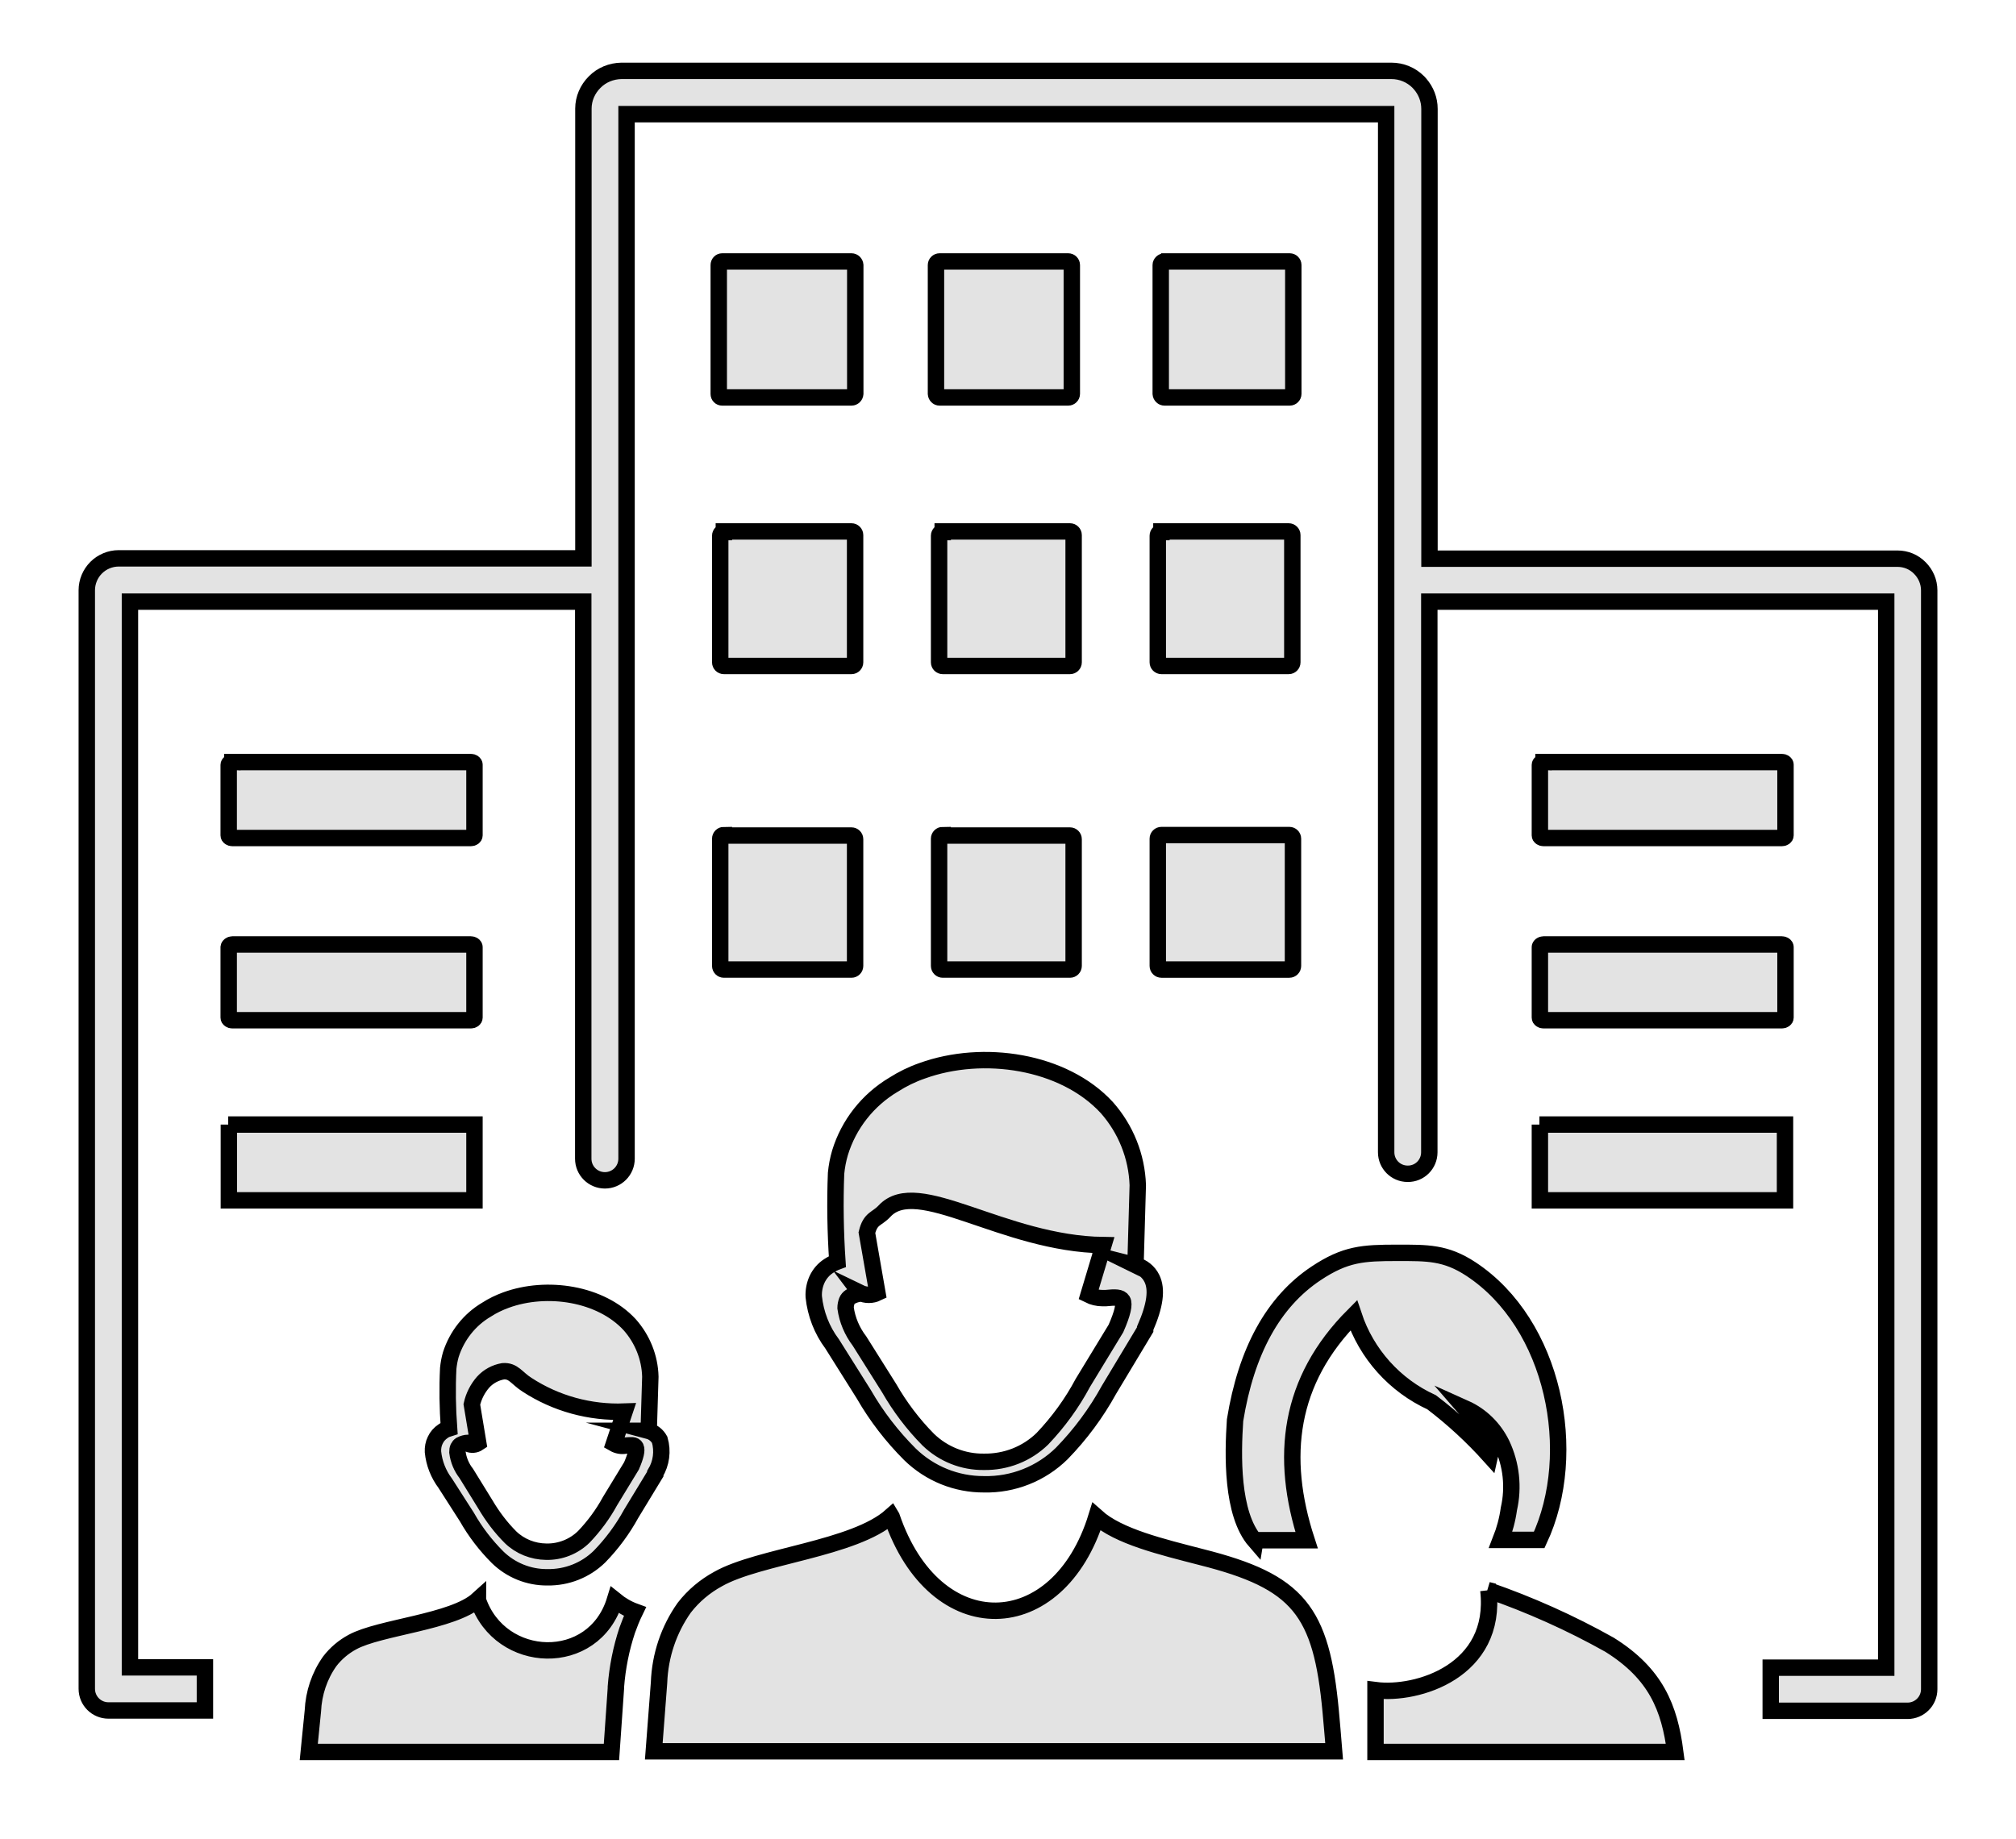 <?xml version="1.0" encoding="utf-8"?>
<!-- Generator: Adobe Illustrator 25.3.1, SVG Export Plug-In . SVG Version: 6.00 Build 0)  -->
<svg version="1.1" id="Layer_1" xmlns="http://www.w3.org/2000/svg" xmlns:xlink="http://www.w3.org/1999/xlink" x="0px" y="0px"
	 viewBox="0 0 122.88 112.13" style="enable-background:new 0 0 122.88 112.13;" xml:space="preserve">
<style type="text/css">
	.st0{fill:#E3E3E3;stroke:#000000;stroke-miterlimit:10;}
</style>
<path class="st0" d="M38.19,70.64c0,0.73-0.59,1.32-1.32,1.32s-1.32-0.59-1.32-1.32V36.68H7.92v64.97h4.57v2.63H6.61
	c-0.73,0-1.32-0.59-1.32-1.32c0,0,0,0,0,0V35.98c0-0.51,0.21-1.01,0.57-1.37c0.36-0.36,0.86-0.57,1.37-0.57h28.33V6.62
	c0-0.6,0.25-1.18,0.68-1.61l0,0c0.43-0.44,1.02-0.68,1.64-0.69h46.93c0.61,0,1.2,0.24,1.64,0.68l0.1,0.11
	c0.37,0.42,0.58,0.96,0.58,1.53v27.42h28.53c0.51,0,1,0.2,1.36,0.57l0,0c0.36,0.36,0.57,0.85,0.57,1.36v66.99
	c0,0.73-0.59,1.32-1.32,1.32c0,0,0,0,0,0h-8.34v-2.63h7.04V36.68H87.12v33.57c0,0.73-0.59,1.32-1.32,1.31
	c-0.73,0-1.31-0.59-1.31-1.31V6.96H38.19V70.64z M44.02,15.94h7.88c0.12,0,0.22,0.1,0.23,0.22v7.85c-0.01,0.12-0.11,0.22-0.23,0.22
	h-7.88c-0.12,0-0.21-0.09-0.21-0.21c0,0,0-0.01,0-0.01v-7.85C43.81,16.04,43.9,15.94,44.02,15.94
	C44.02,15.94,44.02,15.94,44.02,15.94z M70.77,15.94h7.84c0.12,0,0.22,0.1,0.22,0.22v7.85c0,0.12-0.1,0.22-0.22,0.22h-7.63
	c-0.12,0-0.22-0.1-0.23-0.22v-7.85c0-0.12,0.11-0.22,0.23-0.22H70.77z M57.27,15.94h7.84c0.12,0,0.22,0.1,0.22,0.22v7.85
	c0,0.12-0.1,0.22-0.22,0.22h-7.84c-0.12,0-0.21-0.1-0.22-0.22v-7.85C57.05,16.04,57.15,15.94,57.27,15.94z M93.83,68.56h14.97v4.62
	H93.86v-4.62H93.83z M13.91,68.56h15.01v4.62H13.95v-4.62H13.91z M90.68,96.94c2.57,0.89,5.05,2,7.42,3.33
	c2.84,1.77,3.66,3.85,4.01,6.54H83.84v-3.77c2.55,0.33,7.44-1.17,6.88-6.09L90.68,96.94z M29.13,97.55c1.35,3.98,7.07,4.2,8.35,0
	c0.37,0.3,0.78,0.54,1.22,0.7c-0.18,0.37-0.33,0.75-0.47,1.14c-0.37,1.11-0.6,2.27-0.69,3.45l0,0c0,0.03,0,0.06,0,0.09l-0.27,3.88
	H18.82l0.25-2.5c0.05-1.09,0.4-2.14,1.03-3.03c0.37-0.48,0.84-0.88,1.38-1.17c1.66-0.91,6.14-1.22,7.65-2.59L29.13,97.55z
	 M28.54,87.96c-0.16,0.01-0.32,0.05-0.47,0.13c-0.06,0.04-0.11,0.1-0.14,0.16c-0.04,0.09-0.05,0.18-0.05,0.28
	c0.06,0.48,0.25,0.93,0.54,1.3l0,0l1.16,1.88c0.43,0.73,0.94,1.41,1.54,2.01c0.58,0.56,1.36,0.87,2.17,0.88
	c0.86,0.02,1.69-0.31,2.3-0.91c0.62-0.65,1.16-1.38,1.59-2.17l1.31-2.15c0.26-0.6,0.34-0.96,0.26-1.13
	c-0.08-0.17-0.27-0.13-0.62-0.11c-0.24,0.05-0.5,0-0.71-0.12l0.65-1.95c-2.11,0.08-4.19-0.49-5.95-1.64
	c-0.63-0.4-0.82-0.87-1.46-0.82c-0.46,0.08-0.89,0.31-1.21,0.66c-0.34,0.39-0.58,0.86-0.69,1.36l0.39,2.35
	c-0.18,0.12-0.41,0.14-0.62,0.05L28.54,87.96z M39.52,87.23c0.3,0.08,0.54,0.28,0.69,0.55c0.2,0.69,0.1,1.43-0.27,2.04l0,0v0.05
	l-1.47,2.42c-0.52,0.95-1.17,1.83-1.93,2.61c-0.85,0.83-1.99,1.28-3.18,1.26c-1.13,0.01-2.22-0.43-3.03-1.22
	c-0.73-0.73-1.36-1.55-1.87-2.45l-1.32-2.06c-0.42-0.56-0.68-1.22-0.75-1.92c-0.01-0.25,0.03-0.49,0.14-0.71
	c0.1-0.22,0.27-0.41,0.48-0.55c0.11-0.08,0.23-0.13,0.36-0.17c-0.09-1.22-0.11-2.44-0.05-3.66c0.03-0.28,0.08-0.57,0.16-0.84
	c0.37-1.15,1.14-2.13,2.18-2.74c0.37-0.24,0.77-0.43,1.18-0.58c2.49-0.91,5.78-0.41,7.54,1.5c0.78,0.88,1.23,2,1.26,3.17l-0.1,3.27
	V87.23z M52.46,78.86c-0.22,0.02-0.44,0.09-0.63,0.2c-0.09,0.06-0.17,0.15-0.21,0.25c-0.05,0.14-0.08,0.28-0.08,0.43
	c0.1,0.73,0.4,1.43,0.85,2.02l0,0l0,0l1.8,2.86c0.66,1.15,1.46,2.21,2.39,3.15c0.91,0.88,2.13,1.37,3.4,1.35
	c1.33,0.02,2.61-0.48,3.56-1.41c0.97-1.02,1.8-2.16,2.46-3.4l2.02-3.32c0.41-0.93,0.53-1.49,0.4-1.7s-0.43-0.21-1.03-0.15h-0.19
	c-0.29,0-0.59-0.07-0.85-0.2l0.91-3.03c-6.14-0.08-11.34-4.25-13.35-2.07c-0.48,0.51-0.85,0.41-1.07,1.31l0.64,3.67
	c-0.33,0.16-0.72,0.16-1.05,0L52.46,78.86z M54.35,92.47c2.64,7.76,10.16,7.52,12.48,0c1.35,1.21,3.97,1.83,6.4,2.46
	c5.91,1.49,7.31,3.26,7.88,9.41c0.06,0.71,0.14,1.52,0.21,2.43H39.85l0.32-4.19c0.06-1.64,0.59-3.23,1.54-4.57
	c0.56-0.72,1.26-1.31,2.07-1.75c2.48-1.4,8.28-1.83,10.54-3.84L54.35,92.47z M69.19,77.12c0.44,0.11,0.82,0.41,1.02,0.82
	c0.33,0.67,0.2,1.65-0.41,3.04l0,0v0.08l-2.2,3.66c-0.78,1.42-1.75,2.73-2.88,3.89c-1.26,1.24-2.97,1.92-4.74,1.88
	c-1.69,0.01-3.31-0.65-4.52-1.83c-1.09-1.09-2.04-2.32-2.81-3.66l-1.93-3.07c-0.63-0.84-1.01-1.83-1.12-2.87
	c-0.02-0.36,0.05-0.73,0.2-1.06c0.16-0.34,0.4-0.62,0.71-0.82c0.17-0.11,0.34-0.2,0.53-0.27c-0.12-1.79-0.15-3.59-0.08-5.38
	c0.04-0.42,0.12-0.84,0.24-1.25c0.53-1.74,1.7-3.22,3.26-4.15c0.55-0.35,1.14-0.64,1.75-0.85c3.7-1.34,8.62-0.61,11.25,2.24
	c1.16,1.31,1.83,2.98,1.89,4.73l-0.14,4.88L69.19,77.12z M76.52,93.9h1.7h1.42c-1.65-5.07-1.1-9.73,2.87-13.71
	c0.78,2.35,2.5,4.27,4.75,5.3c1.29,0.98,2.48,2.08,3.56,3.28c0.2-0.84-0.58-1.83-1.52-2.91c0.98,0.44,1.77,1.22,2.24,2.19
	c0.58,1.23,0.73,2.62,0.43,3.94c-0.09,0.65-0.26,1.28-0.5,1.89h2.35c2.48-5.3,0.91-13.17-4.16-16.51c-1.55-1.02-2.67-0.99-4.5-0.99
	c-2.08,0-3.15,0.06-4.94,1.25c-2.63,1.75-4.26,4.76-4.94,8.95c-0.14,2.09-0.23,5.7,1.23,7.38L76.52,93.9z M94.08,57.58h14.53
	c0.12,0,0.22,0.07,0.22,0.16v4.3c0,0.09-0.1,0.16-0.22,0.16H94.08c-0.12,0-0.22-0.07-0.22-0.16v-4.3
	C93.86,57.66,93.96,57.58,94.08,57.58z M94.08,46.46h14.53c0.12,0,0.22,0.07,0.22,0.16v4.31c0,0.09-0.1,0.16-0.22,0.16H94.08
	c-0.12,0-0.22-0.07-0.22-0.16v-4.3c0-0.09,0.1-0.16,0.22-0.16V46.46z M14.16,57.58H28.7c0.12,0,0.22,0.07,0.22,0.16v4.3
	c0,0.09-0.1,0.16-0.22,0.16H14.16c-0.12,0-0.22-0.07-0.22-0.16v-4.3C13.95,57.66,14.05,57.58,14.16,57.58z M14.16,46.46H28.7
	c0.12,0,0.22,0.07,0.22,0.16v4.31c0,0.09-0.1,0.16-0.22,0.16H14.16c-0.12,0-0.22-0.07-0.22-0.16v-4.3c0-0.09,0.1-0.16,0.22-0.16
	V46.46z M70.83,50.91h7.76c0.12,0,0.22,0.1,0.22,0.22v7.76c0,0.12-0.1,0.22-0.22,0.22h-7.8c-0.12,0-0.22-0.1-0.22-0.22v-7.76
	c0-0.12,0.1-0.22,0.22-0.22H70.83z M57.46,50.94h7.76c0.12,0,0.22,0.1,0.22,0.22v7.73c0,0.12-0.1,0.22-0.22,0.22h-7.76
	c-0.12,0-0.22-0.1-0.22-0.22v0v-7.76c0-0.12,0.1-0.22,0.22-0.22h0V50.94z M44.12,50.94h7.78c0.12,0,0.22,0.1,0.22,0.22v0v7.73
	c0,0.12-0.1,0.22-0.22,0.22h0h-7.78c-0.12,0-0.22-0.1-0.22-0.22v0v-7.76c0-0.12,0.1-0.22,0.22-0.22h0V50.94z M70.79,32.4h7.76
	c0.12,0,0.22,0.1,0.22,0.22v7.76c0,0.12-0.1,0.22-0.22,0.22h-7.76c-0.12,0-0.22-0.1-0.22-0.22v-7.72c0-0.12,0.1-0.22,0.22-0.22V32.4
	z M57.46,32.4h7.76c0.12,0,0.22,0.1,0.22,0.22v7.76c0,0.12-0.1,0.22-0.22,0.22h-7.76c-0.12,0-0.22-0.1-0.22-0.22v0v-7.72
	c0-0.12,0.1-0.22,0.22-0.22l0,0L57.46,32.4z M44.12,32.4h7.78c0.12,0,0.22,0.1,0.22,0.22v0v7.76c0,0.12-0.1,0.22-0.22,0.22h0h-7.78
	c-0.12,0-0.22-0.1-0.22-0.22v0v-7.72c0-0.12,0.1-0.22,0.22-0.22l0,0L44.12,32.4z"/>
</svg>
